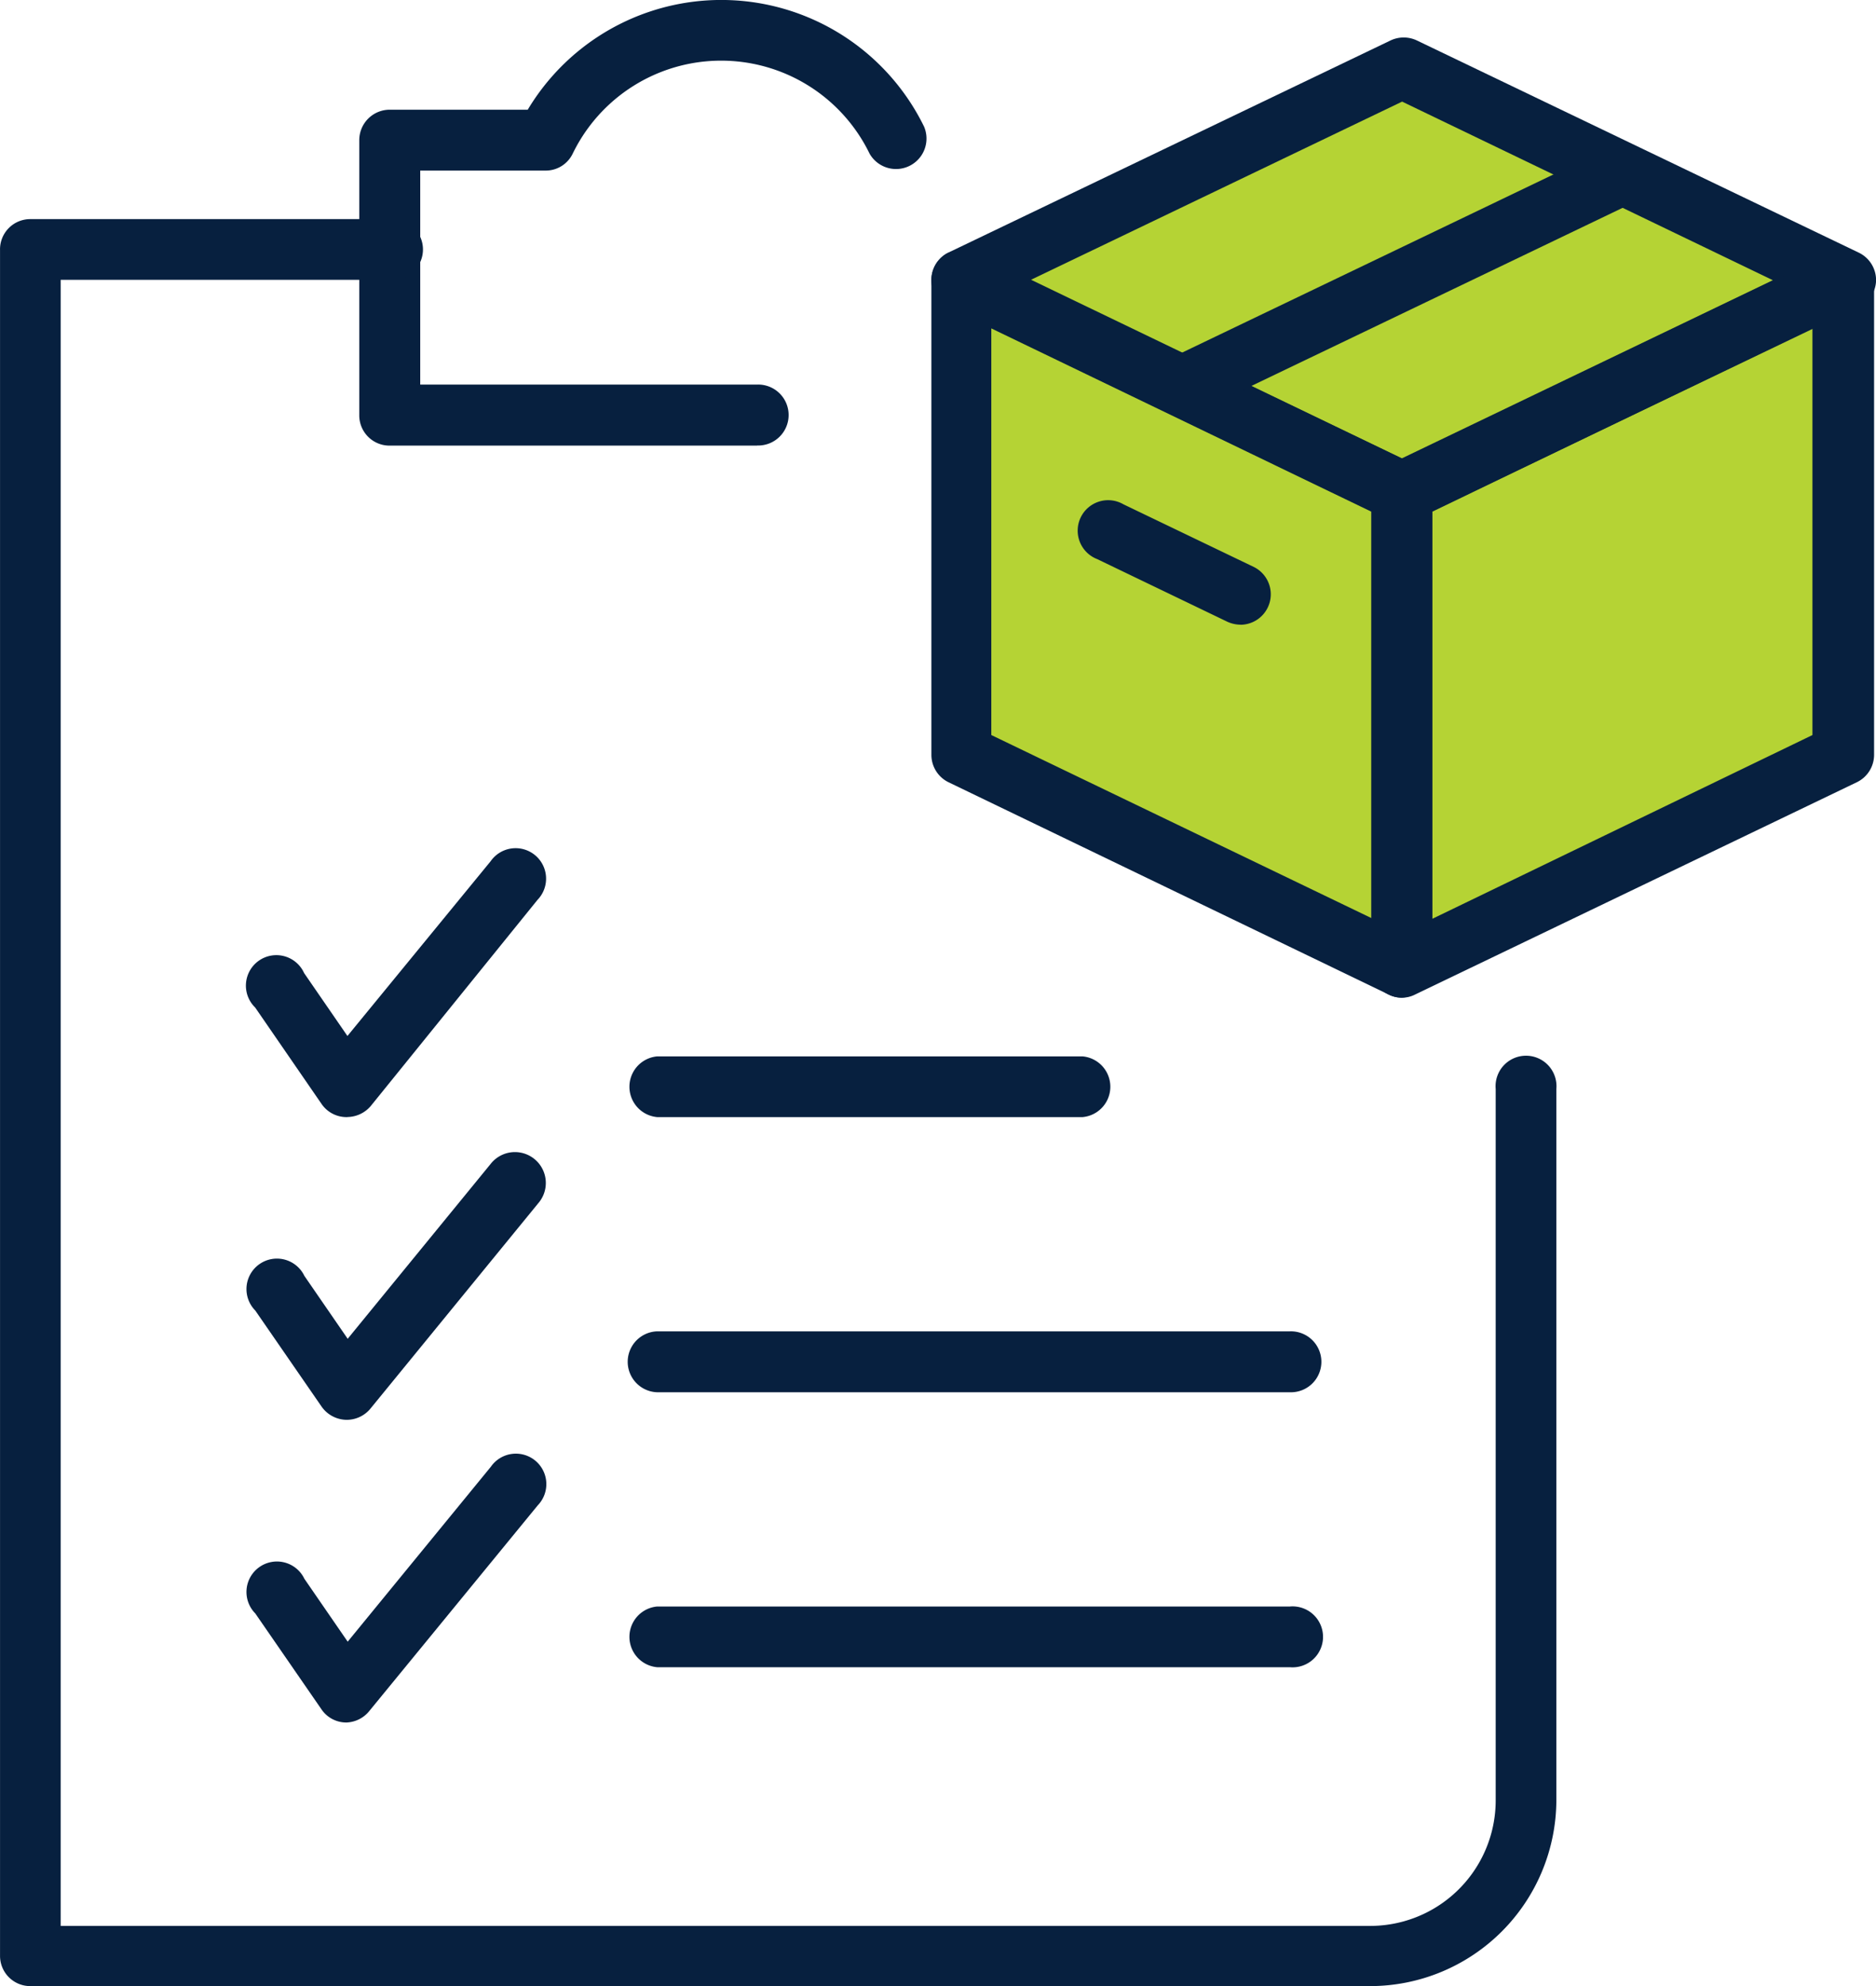 <svg xmlns="http://www.w3.org/2000/svg" width="51.982" height="55" viewBox="0 0 51.982 55">
  <g id="Group_4928" data-name="Group 4928" transform="translate(-393.01 -3413.297)">
    <path id="Path_7712" data-name="Path 7712" d="M21451.865-18102.746l12.08,5.9v13.162l-12.08,5.971-12.414-6.227v-12.906Z" transform="translate(-21020 21518)" fill="#b5d334"/>
    <g id="checklists" transform="translate(385.641 3408.213)">
      <path id="Path_7699" data-name="Path 7699" d="M58.336,35.965a.789.789,0,0,1-.367-.088L45.776,30a.844.844,0,0,1-.476-.755V16.091a.851.851,0,0,1,.395-.714.837.837,0,0,1,.762-.041L58.7,21.208a.844.844,0,0,1,.476.755V35.122a.844.844,0,0,1-.395.68.885.885,0,0,1-.449.163ZM46.96,28.692l10.532,5.069V22.507L46.96,17.431Z" transform="translate(-12.123 -3.253)" fill="#07203f"/>
      <path id="Path_7700" data-name="Path 7700" d="M58.336,20.041a.878.878,0,0,1-.367-.082L45.776,14.081a.842.842,0,0,1,0-1.517L58.023,6.692a.85.85,0,0,1,.728,0L71,12.57a.844.844,0,0,1,.476.762.823.823,0,0,1-.524.755L58.7,19.959A.878.878,0,0,1,58.336,20.041ZM48.062,13.319l10.274,4.946,10.281-4.933L58.343,8.386Z" transform="translate(-12.123 -0.488)" fill="#07203f"/>
      <path id="Path_7701" data-name="Path 7701" d="M64.064,35.959a.885.885,0,0,1-.449-.129.844.844,0,0,1-.395-.68V21.971a.837.837,0,0,1,.476-.755L75.943,15.33a.837.837,0,0,1,.81.041.85.85,0,0,1,.395.714V29.237a.844.844,0,0,1-.476.755l-12.24,5.879a.789.789,0,0,1-.367.088ZM64.907,22.5V33.775L75.44,28.686V17.426Z" transform="translate(-17.85 -3.247)" fill="#07203f"/>
      <path id="Path_7702" data-name="Path 7702" d="M55.122,18.488a.844.844,0,0,1-.327-1.579l12.247-5.872a.844.844,0,0,1,.68,1.517L55.475,18.427a.9.9,0,0,1-.354.061Z" transform="translate(-15.018 -1.894)" fill="#07203f"/>
      <path id="Path_7703" data-name="Path 7703" d="M55.772,28.891a.9.9,0,0,1-.367-.082L51.8,27.075a.844.844,0,1,1,.728-1.517l3.613,1.735a.844.844,0,0,1-.367,1.6Z" transform="translate(-14.029 -6.508)" fill="#07203f"/>
      <path id="Path_7704" data-name="Path 7704" d="M33.022,17.424H22.816a.837.837,0,0,1-.816-.83V8.966a.844.844,0,0,1,.844-.844h3.824a6.253,6.253,0,0,1,10.982.469.844.844,0,0,1-1.51.748,4.572,4.572,0,0,0-8.226,0,.83.83,0,0,1-.755.469h-3.47v5.926h9.335a.844.844,0,1,1,0,1.687Z" transform="translate(-4.676 0)" fill="#07203f"/>
      <path id="Path_7705" data-name="Path 7705" d="M45.336,62.932H8.207A.837.837,0,0,1,7.37,62.1V14.862A.837.837,0,0,1,8.207,14h9.961a.844.844,0,1,1,0,1.681H9.05V61.265H45.336a3.477,3.477,0,0,0,3.477-3.477v-19.7a.844.844,0,1,1,1.681,0V57.775a5.164,5.164,0,0,1-5.157,5.157Z" transform="translate(0 -2.848)" fill="#07203f"/>
      <path id="Path_7706" data-name="Path 7706" d="M20.195,47.054h-.034a.837.837,0,0,1-.68-.367l-1.837-2.667A.844.844,0,1,1,19,43.066l1.2,1.742,3.967-4.838a.844.844,0,1,1,1.3,1.068l-4.62,5.708a.864.864,0,0,1-.653.306Z" transform="translate(-3.204 -11.035)" fill="#07203f"/>
      <path id="Path_7707" data-name="Path 7707" d="M20.2,59.386h-.034a.857.857,0,0,1-.68-.367l-1.837-2.66a.844.844,0,1,1,1.361-.959l1.2,1.742L24.171,52.3a.855.855,0,1,1,1.347,1.055l-4.667,5.708A.851.851,0,0,1,20.2,59.386Z" transform="translate(-3.207 -14.984)" fill="#07203f"/>
      <path id="Path_7708" data-name="Path 7708" d="M20.2,71.694h-.034a.83.83,0,0,1-.68-.361l-1.837-2.66a.844.844,0,1,1,1.361-.959l1.2,1.742,3.967-4.844a.844.844,0,1,1,1.3,1.068L20.8,71.387a.85.85,0,0,1-.606.306Z" transform="translate(-3.207 -18.91)" fill="#07203f"/>
      <path id="Path_7709" data-name="Path 7709" d="M45.56,49.761H33.769a.844.844,0,0,1,0-1.681H45.56a.844.844,0,0,1,0,1.681Z" transform="translate(-8.192 -13.742)" fill="#07203f"/>
      <path id="Path_7710" data-name="Path 7710" d="M51.267,60.957H33.734a.844.844,0,0,1,0-1.687H51.267a.844.844,0,1,1,0,1.687Z" transform="translate(-8.157 -17.318)" fill="#07203f"/>
      <path id="Path_7711" data-name="Path 7711" d="M51.3,72.149H33.769a.844.844,0,0,1,0-1.681H51.3a.844.844,0,1,1,0,1.681Z" transform="translate(-8.192 -20.896)" fill="#07203f"/>
    </g>
  </g>
</svg>
